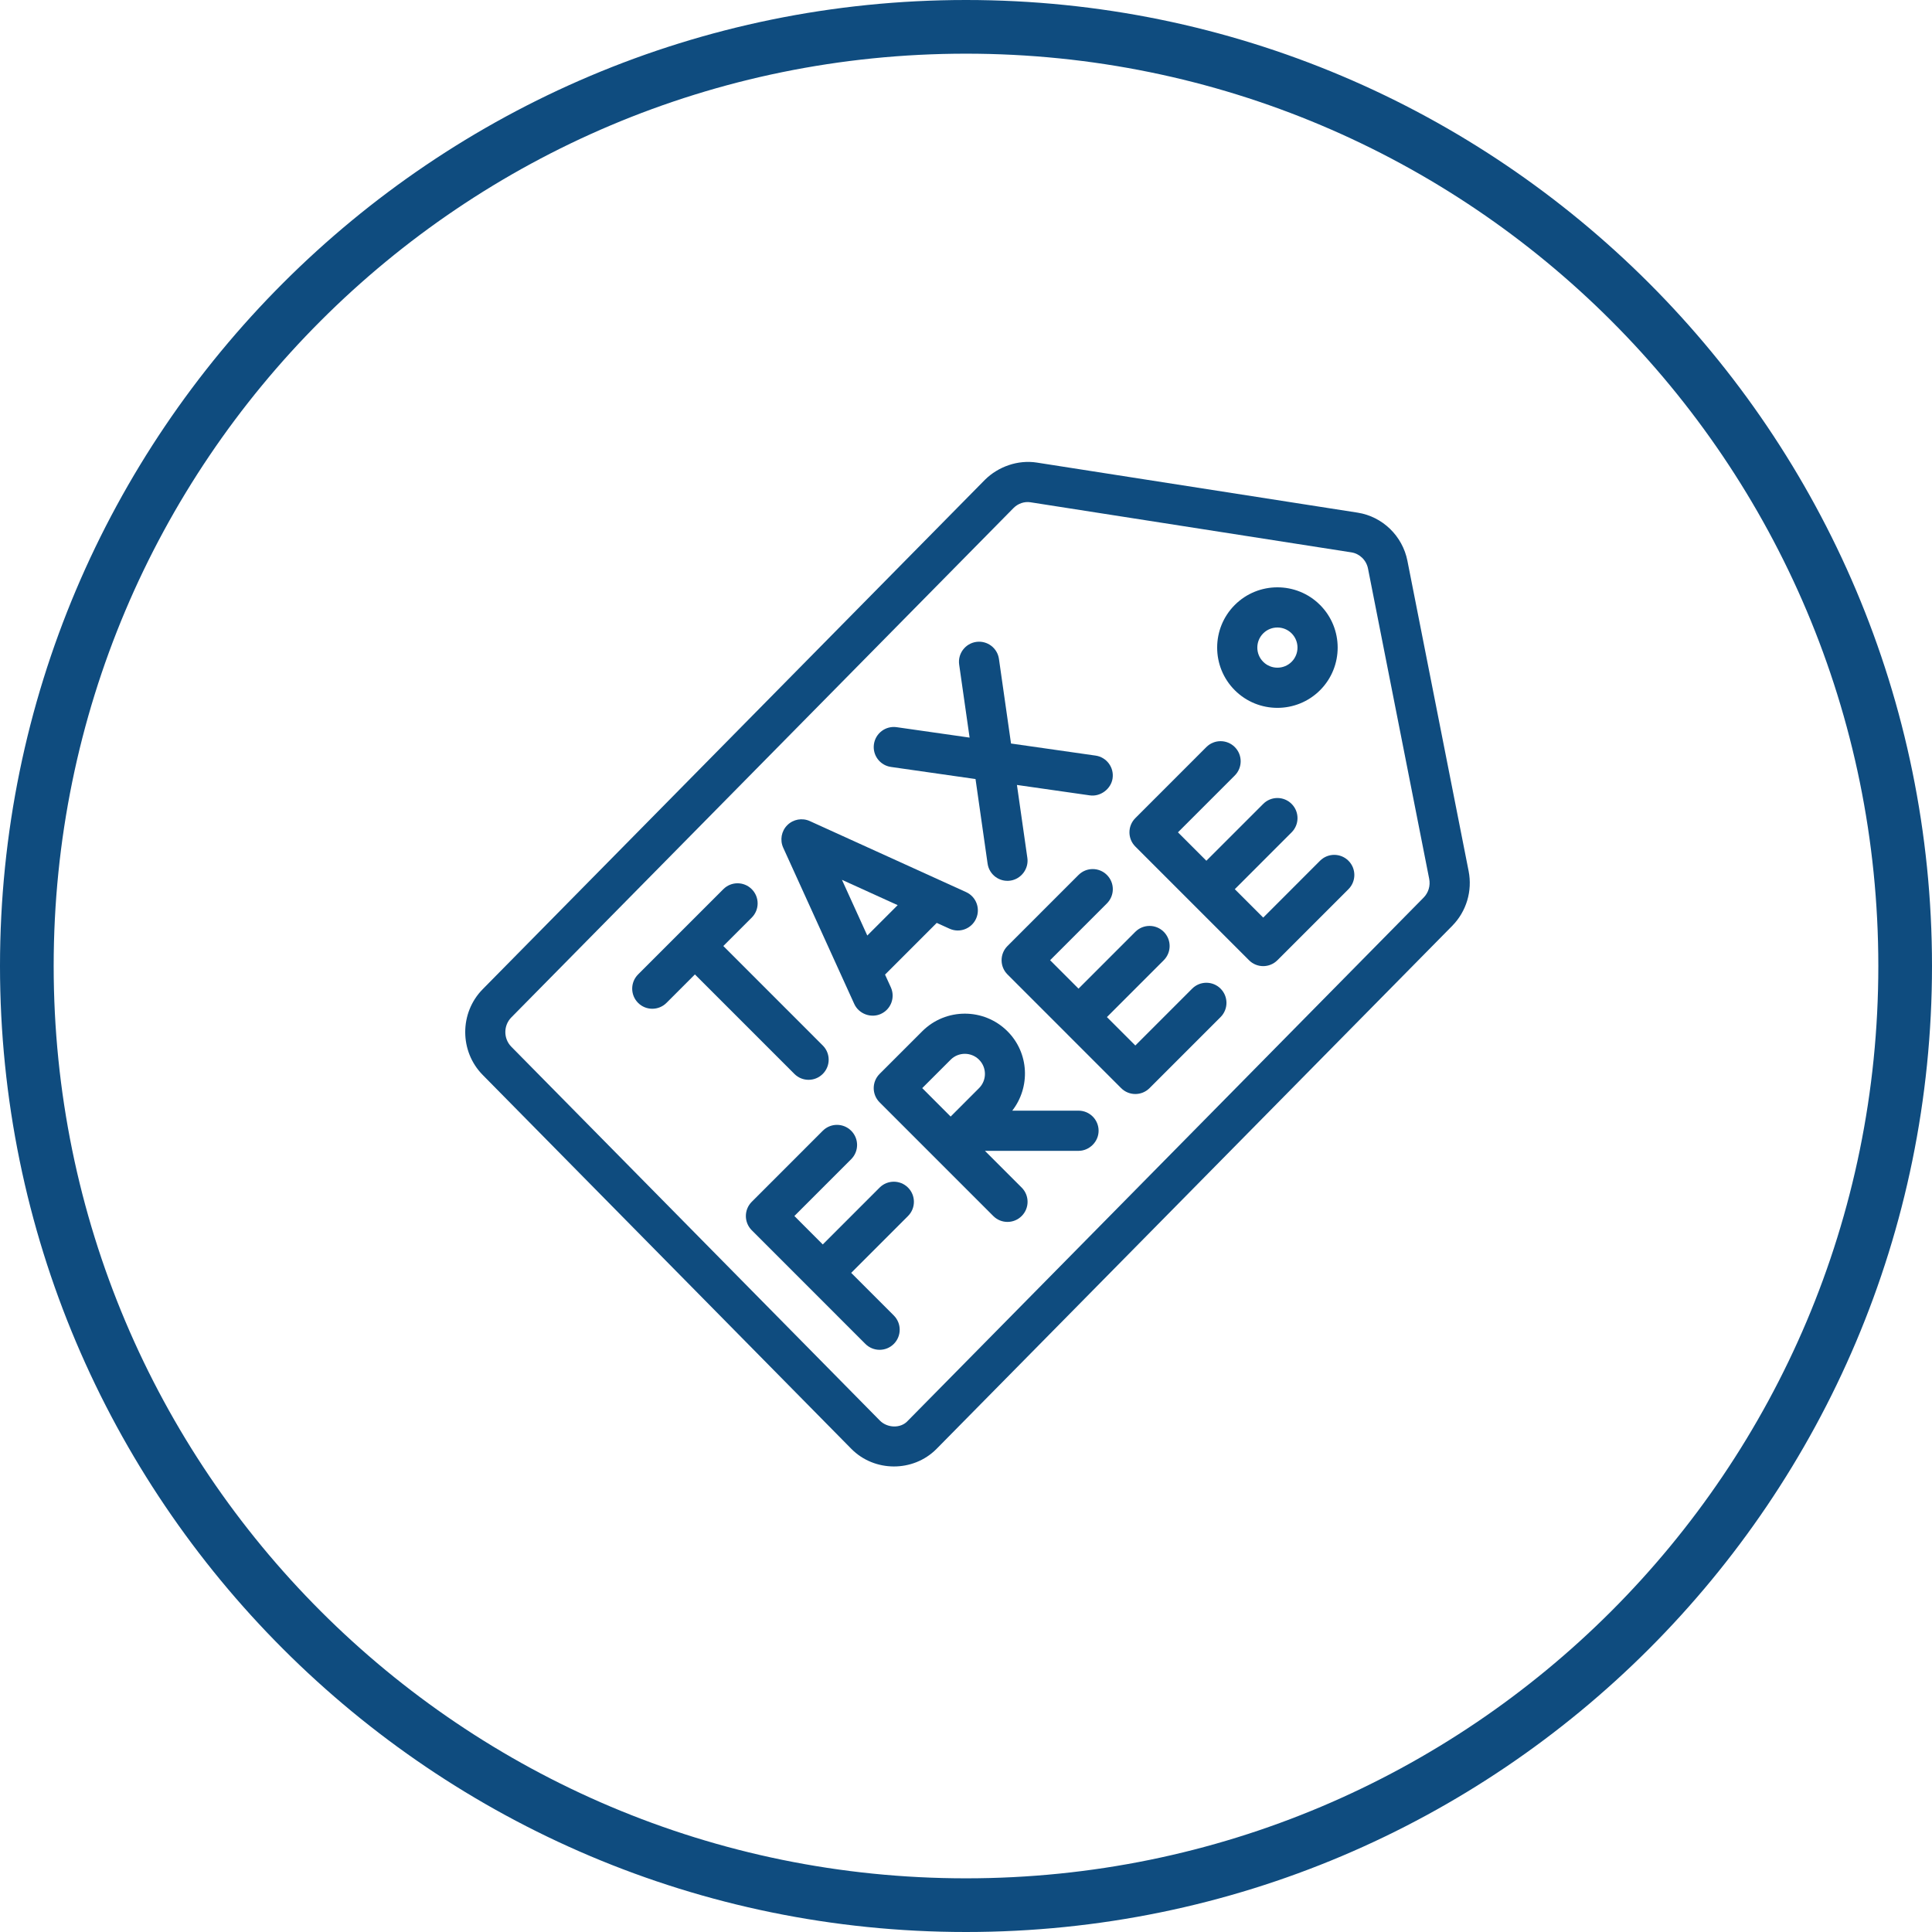 <svg xmlns="http://www.w3.org/2000/svg" xmlns:xlink="http://www.w3.org/1999/xlink" width="500" viewBox="0 0 375 375" height="500" preserveAspectRatio="xMidYMid meet"><defs><clipPath id="0e22e30d7f"><path d="M 90 89.172 L 285.672 89.172 L 285.672 285 L 90 285 Z M 90 89.172 " clip-rule="nonzero"></path></clipPath></defs><path fill="#0f4c7f" d="M 187.5 0 C 84.008 0 0 84.008 0 187.5 C 0 290.992 84.008 375 187.5 375 C 290.992 375 375 290.992 375 187.5 C 375 84.008 290.992 0 187.5 0 Z M 187.5 10.418 C 285.363 10.418 364.582 89.637 364.582 187.5 C 364.582 285.363 285.363 364.582 187.5 364.582 C 89.637 364.582 10.418 285.363 10.418 187.5 C 10.418 89.637 89.637 10.418 187.5 10.418 Z M 187.5 10.418 " fill-opacity="1" fill-rule="nonzero"></path><g clip-path="url(#0e22e30d7f)"><path fill="#0f4c7f" d="M 285.059 169.074 L 273.18 108.859 C 272.23 104.02 268.34 100.258 263.512 99.504 L 201.242 89.785 C 197.566 89.215 193.758 90.57 191.18 93.121 L 93.695 192 C 89.168 196.59 89.168 204.059 93.695 208.648 L 165.242 281.219 C 169.719 285.754 177.227 285.785 181.738 281.273 C 181.797 281.215 281.879 179.703 281.879 179.703 C 284.629 176.91 285.82 172.938 285.059 169.074 Z M 276.324 174.223 L 176.242 275.738 C 174.852 277.328 172.215 277.184 170.789 275.738 C 170.738 275.684 99.246 203.168 99.246 203.168 C 97.699 201.602 97.699 199.047 99.246 197.48 L 196.734 98.598 C 197.621 97.711 198.848 97.305 200.043 97.496 L 262.309 107.215 C 263.91 107.465 265.211 108.73 265.531 110.371 L 277.406 170.586 C 277.668 171.91 277.262 173.273 276.324 174.223 Z M 276.324 174.223 " fill-opacity="1" fill-rule="nonzero"></path></g><path fill="#0f4c7f" d="M 159.699 208.445 C 161.227 206.922 161.227 204.453 159.699 202.93 L 140.398 183.621 L 145.914 178.105 C 147.438 176.582 147.438 174.113 145.914 172.59 C 144.391 171.062 141.922 171.062 140.398 172.59 L 123.852 189.137 C 122.328 190.664 122.328 193.129 123.852 194.656 C 125.375 196.18 127.844 196.18 129.367 194.656 L 134.883 189.137 L 154.188 208.445 C 155.711 209.973 158.176 209.973 159.699 208.445 Z M 159.699 208.445 " fill-opacity="1" fill-rule="nonzero"></path><path fill="#0f4c7f" d="M 172.938 148.863 L 189.348 151.211 L 191.691 167.625 C 191.992 169.758 193.969 171.238 196.102 170.93 C 198.207 170.629 199.715 168.625 199.41 166.52 L 197.387 152.359 C 197.387 152.359 211.5 154.375 211.543 154.383 C 213.605 154.676 215.66 153.133 215.953 151.074 C 216.262 148.941 214.781 146.965 212.648 146.66 L 196.238 144.316 L 193.895 127.902 C 193.594 125.77 191.617 124.289 189.484 124.594 C 187.355 124.902 185.867 126.875 186.176 129.008 L 188.199 143.168 L 174.043 141.145 C 171.902 140.84 169.934 142.32 169.629 144.453 C 169.324 146.586 170.805 148.562 172.938 148.863 Z M 172.938 148.863 " fill-opacity="1" fill-rule="nonzero"></path><path fill="#0f4c7f" d="M 170.73 230.512 L 159.699 241.547 L 154.188 236.027 L 165.215 224.996 C 166.742 223.473 166.742 221.004 165.215 219.48 C 163.691 217.953 161.227 217.953 159.699 219.48 L 145.914 233.27 C 144.391 234.797 144.391 237.262 145.914 238.789 L 167.973 260.855 C 169.5 262.379 171.965 262.379 173.488 260.855 C 175.012 259.328 175.012 256.863 173.488 255.336 L 165.215 247.062 L 176.246 236.027 C 177.77 234.504 177.77 232.039 176.246 230.512 C 174.723 228.988 172.258 228.988 170.73 230.512 Z M 170.73 230.512 " fill-opacity="1" fill-rule="nonzero"></path><path fill="#0f4c7f" d="M 209.34 215.578 L 196.48 215.578 C 200.035 210.992 199.758 204.379 195.551 200.172 C 190.988 195.609 183.566 195.609 179.004 200.172 L 170.73 208.445 C 169.207 209.973 169.207 212.438 170.73 213.961 L 192.793 236.027 C 194.316 237.555 196.785 237.555 198.309 236.027 C 199.832 234.504 199.832 232.039 198.309 230.512 L 191.176 223.379 C 191.176 223.379 209.328 223.379 209.34 223.379 C 211.418 223.379 213.238 221.637 213.238 219.48 C 213.238 217.324 211.492 215.578 209.34 215.578 Z M 190.035 211.203 L 184.52 216.723 L 179.004 211.203 L 184.52 205.688 C 186.043 204.164 188.512 204.164 190.035 205.688 C 191.555 207.211 191.555 209.684 190.035 211.203 Z M 190.035 211.203 " fill-opacity="1" fill-rule="nonzero"></path><path fill="#0f4c7f" d="M 231.398 191.895 L 220.367 202.93 L 214.852 197.414 L 225.883 186.379 C 227.406 184.855 227.406 182.387 225.883 180.863 C 224.359 179.34 221.895 179.34 220.367 180.863 L 209.34 191.895 L 203.824 186.379 L 214.852 175.348 C 216.379 173.82 216.379 171.355 214.852 169.828 C 213.328 168.305 210.863 168.305 209.34 169.828 L 195.551 183.621 C 194.027 185.145 194.027 187.613 195.551 189.137 L 217.609 211.203 C 219.137 212.73 221.602 212.73 223.125 211.203 L 236.914 197.414 C 238.438 195.887 238.438 193.422 236.914 191.895 C 235.391 190.371 232.922 190.371 231.398 191.895 Z M 231.398 191.895 " fill-opacity="1" fill-rule="nonzero"></path><path fill="#0f4c7f" d="M 256.219 167.07 L 245.188 178.105 L 239.672 172.59 L 250.703 161.555 C 252.227 160.031 252.227 157.562 250.703 156.039 C 249.18 154.512 246.711 154.512 245.188 156.039 L 234.156 167.07 L 228.641 161.555 L 239.672 150.523 C 241.195 148.996 241.195 146.531 239.672 145.004 C 238.148 143.48 235.68 143.48 234.156 145.004 L 220.367 158.797 C 218.844 160.32 218.844 162.789 220.367 164.312 L 242.43 186.379 C 243.953 187.906 246.422 187.906 247.945 186.379 L 261.734 172.59 C 263.258 171.062 263.258 168.598 261.734 167.07 C 260.207 165.547 257.742 165.547 256.219 167.07 Z M 256.219 167.07 " fill-opacity="1" fill-rule="nonzero"></path><path fill="#0f4c7f" d="M 256.219 133.973 C 260.781 129.41 260.781 121.984 256.219 117.422 C 251.656 112.859 244.234 112.859 239.672 117.422 C 235.109 121.984 235.109 129.41 239.672 133.973 C 244.234 138.535 251.656 138.535 256.219 133.973 Z M 245.188 122.938 C 246.707 121.418 249.18 121.418 250.703 122.938 C 252.223 124.461 252.223 126.934 250.703 128.457 C 249.18 129.977 246.707 129.977 245.188 128.457 C 243.664 126.934 243.664 124.461 245.188 122.938 Z M 245.188 122.938 " fill-opacity="1" fill-rule="nonzero"></path><path fill="#0f4c7f" d="M 165.812 194.867 C 166.688 196.797 169.055 197.676 170.977 196.801 C 172.938 195.91 173.801 193.598 172.91 191.637 L 171.785 189.168 L 181.82 179.133 L 184.289 180.254 C 186.266 181.16 188.566 180.273 189.453 178.32 C 190.344 176.359 189.48 174.047 187.52 173.156 L 157.184 159.371 C 155.707 158.699 153.965 159.016 152.812 160.164 C 151.664 161.312 151.348 163.051 152.02 164.535 C 152.02 164.535 165.766 194.77 165.812 194.867 Z M 174.238 175.688 L 168.34 181.586 L 163.422 170.773 Z M 174.238 175.688 " fill-opacity="1" fill-rule="nonzero"></path></svg>